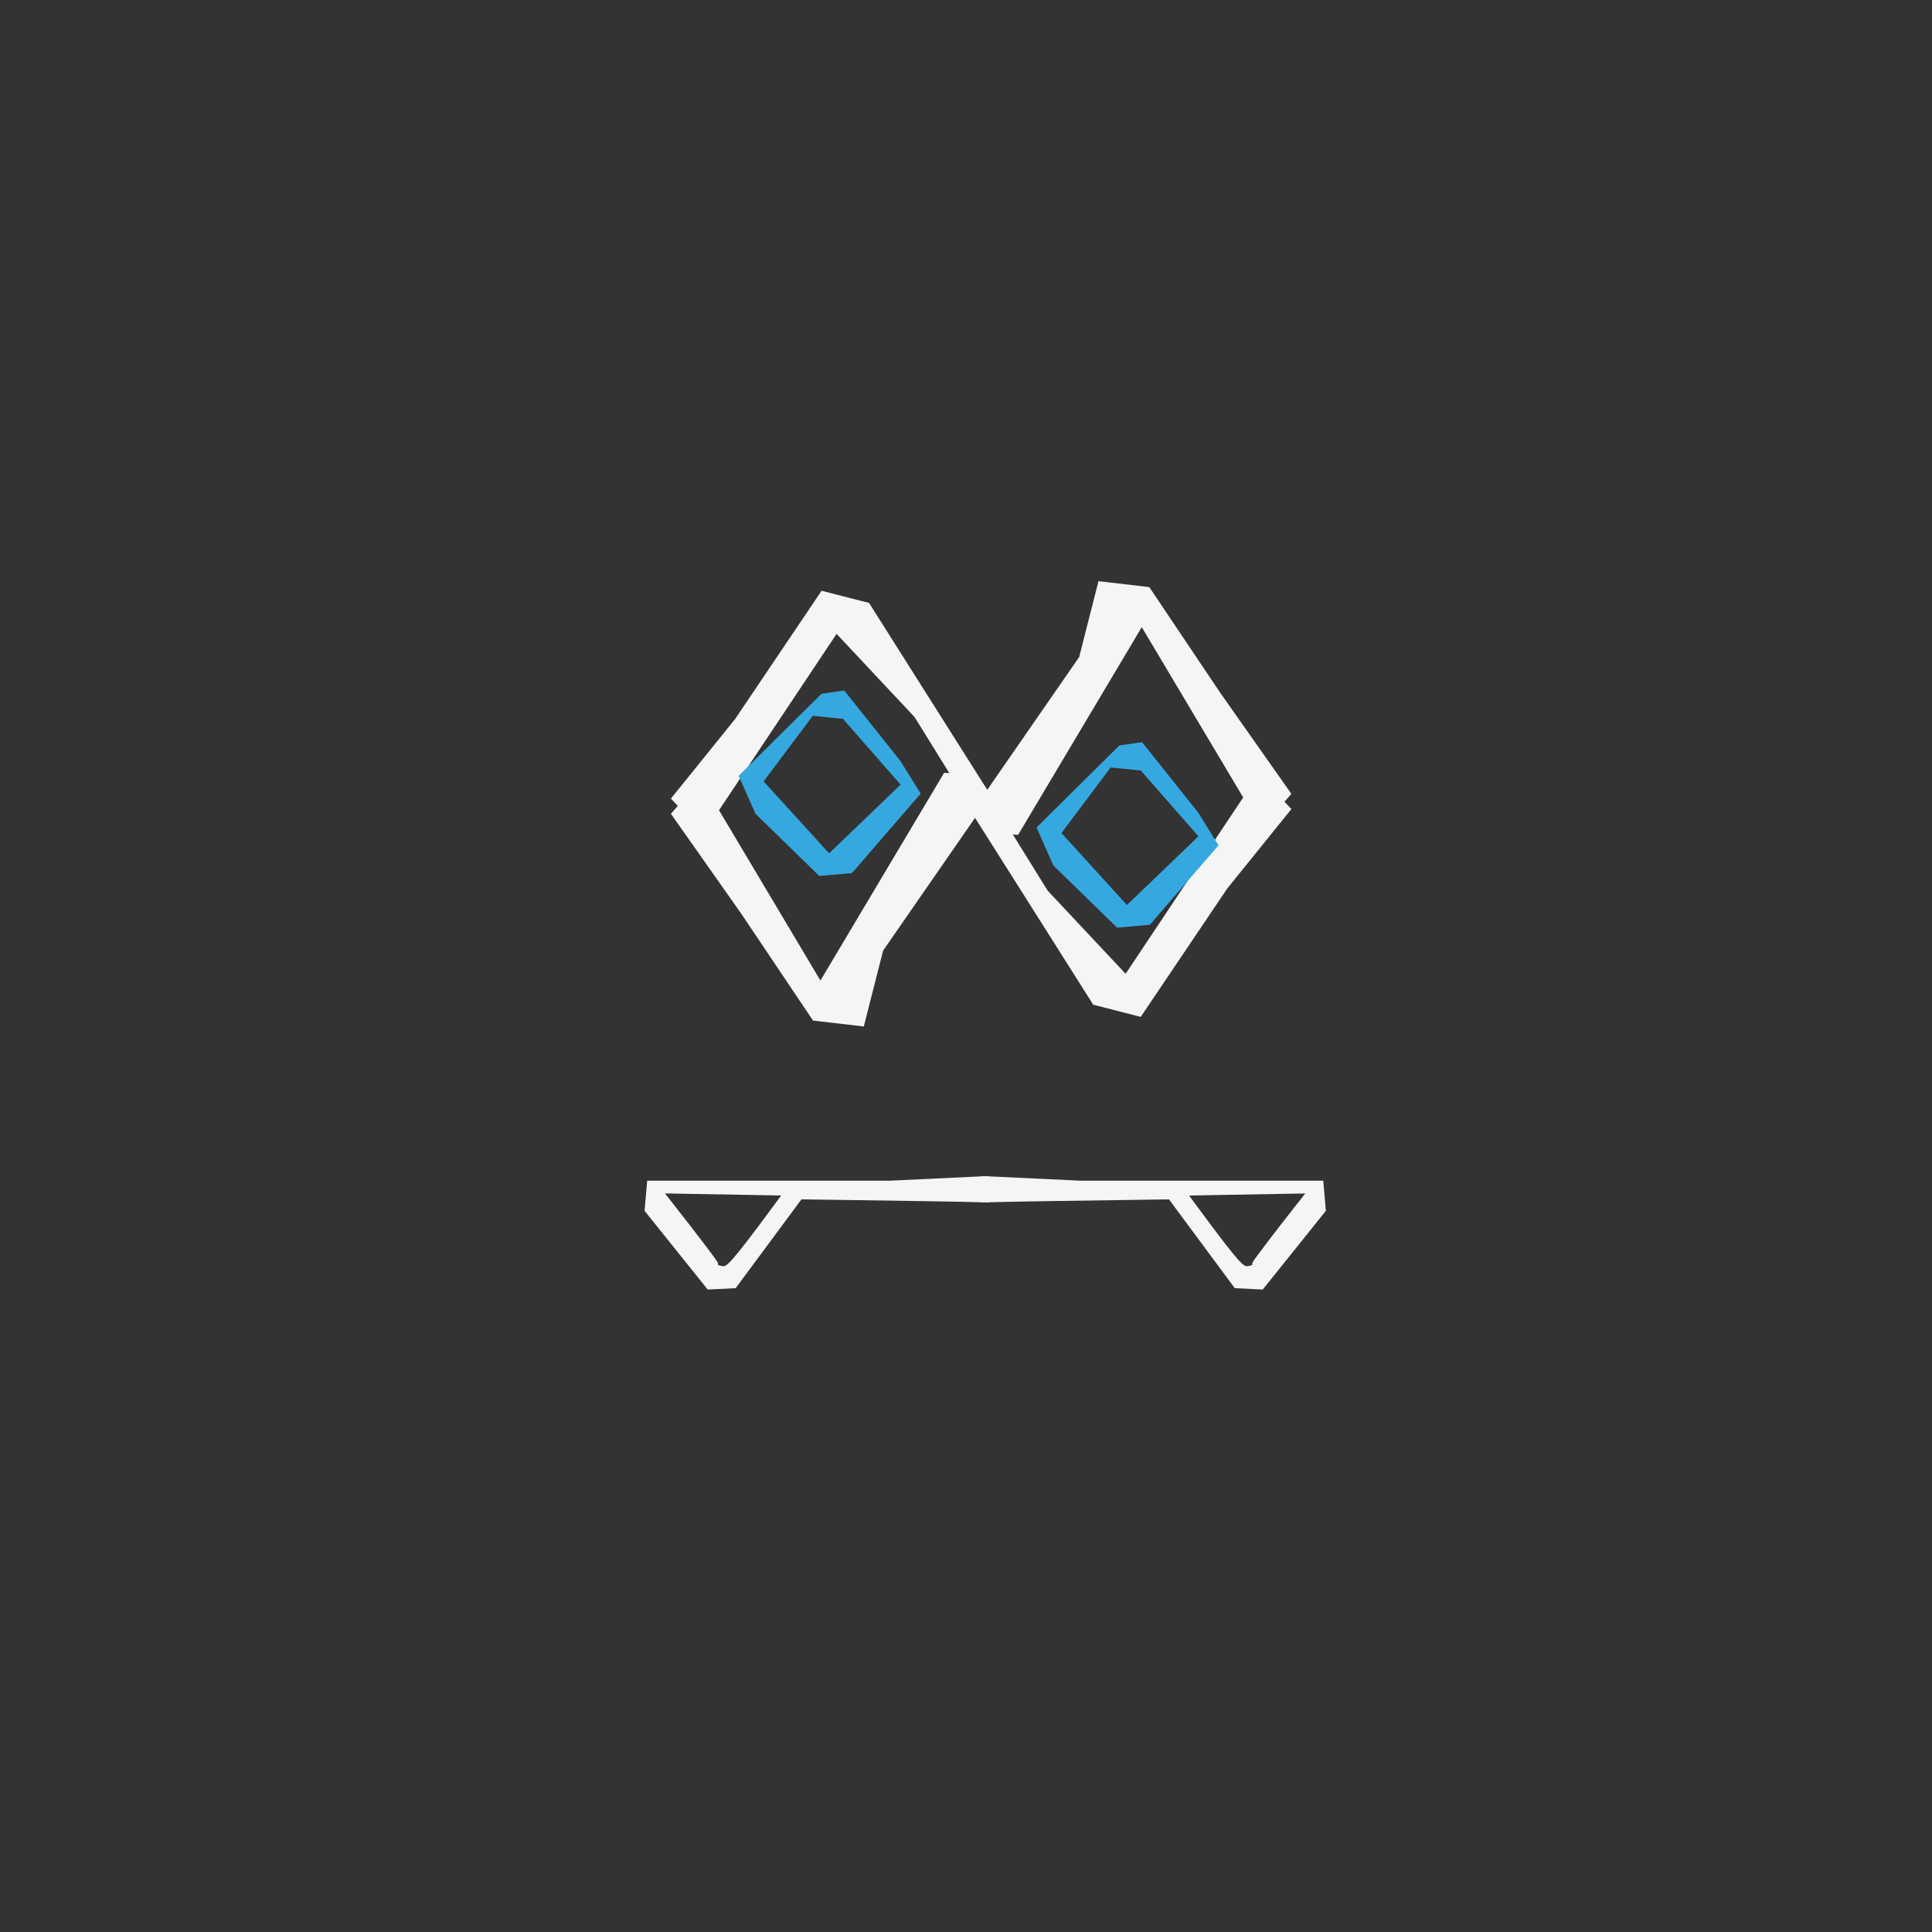 <?xml version="1.0" encoding="UTF-8"?>
<svg id="uuid-a8c89a1b-4f98-497e-a483-e2e0fa8ee830" data-name="Ebene 1" xmlns="http://www.w3.org/2000/svg" viewBox="0 0 576 576">
  <rect x="0" y="0" width="576" height="576" fill="#333333" stroke="none"/>
  <g>
    <path d="m394.45,352.01h-72.28l-27.52-1.3s0-.06,0-.09l-.95.05-.95-.05s0,.06,0,.09l-27.52,1.3h-72.28l-.78,8.98,18.83,23.47,8.33-.41,19.08-25.76.53-.71h.89c33.19.45,46.95.7,52.73.86,0,.02,0,.05,0,.07.33-.01.72-.03,1.17-.04.45.01.84.03,1.17.04,0-.02,0-.05,0-.07,5.77-.16,19.54-.41,52.73-.85h.89s.53.7.53.7l19.08,25.76,8.33.41,18.83-23.47-.78-8.98Zm-163.55,7.12c-13.77,18.69-14.36,18.57-15.64,18.32l-1.11-.25-.22-.9c-.84-1.42-7.46-10.04-13.42-17.62l-2.25-2.87,3.65.06,27.64.49,3.35.06-1.99,2.7Zm155.99-.45c-5.96,7.58-12.58,16.2-13.42,17.62l-.22.9-1.11.25c-1.28.25-1.87.37-15.64-18.32l-1.99-2.7,3.35-.06,27.64-.49,3.65-.06-2.25,2.87Z" style="fill: #f5f5f5;"/>
    <path d="m221.09,272.55l21.3,31.72,15.14,1.76,5.62-22.07.14-.56.33-.47,24.33-35.14,2.74-3.96,2.58,4.07,32.66,51.64,14.16,3.63,25.77-38.23.08-.11.09-.11,18.98-23.51-2.06-2.19,2.06-2.34-21.07-29.93-21.3-31.72-15.14-1.76-5.62,22.07-.14.56-.33.47-24.33,35.14-2.74,3.96-2.58-4.07-32.66-51.64-14.16-3.63-25.77,38.23-.08.11-.09.11-18.98,23.51,2.06,2.19-2.06,2.34,21.08,29.93Zm116.57-80.98l2.74-4.6,2.74,4.6,27.5,46.18-32.82,49.23-2.23,3.35-2.75-2.94-20.27-21.62-.22-.23-.17-.27-10.21-16.47,1.56.11,34.14-57.33Zm-90.47.76l2.23-3.35,2.75,2.94,20.27,21.62.22.23.17.27,10.21,16.47-1.56-.11-34.14,57.33-2.74,4.6-2.74-4.6-27.5-46.18,32.82-49.23Z" style="fill: #f5f5f5;"/>
  </g>
  <path d="m357.16,242.17l-16.68-20.91-6.77,1-24.68,24.44,5.01,11.32,19.01,18.54,9.76-.85,20.48-23.7-6.12-9.84Zm-19.89,26.42l-1.28,1.23-1.2-1.32-17.37-19.08-.96-1.06.86-1.15,13.21-17.61.59-.78.97.1,7.34.73.68.07.45.51,15.65,17.86,1.09,1.24-1.19,1.15-18.83,18.1Z" style="fill: #36a8e0;"/>
  <path d="m268.36,226.76l-16.68-20.91-6.77,1-24.68,24.44,5.01,11.32,19.01,18.54,9.76-.85,20.48-23.7-6.12-9.84Zm-19.89,26.42l-1.28,1.23-1.2-1.32-17.37-19.08-.96-1.06.86-1.15,13.21-17.61.59-.78.97.1,7.34.73.68.07.45.51,15.65,17.86,1.09,1.24-1.19,1.15-18.83,18.1Z" style="fill: #36a8e0;"/>
</svg>